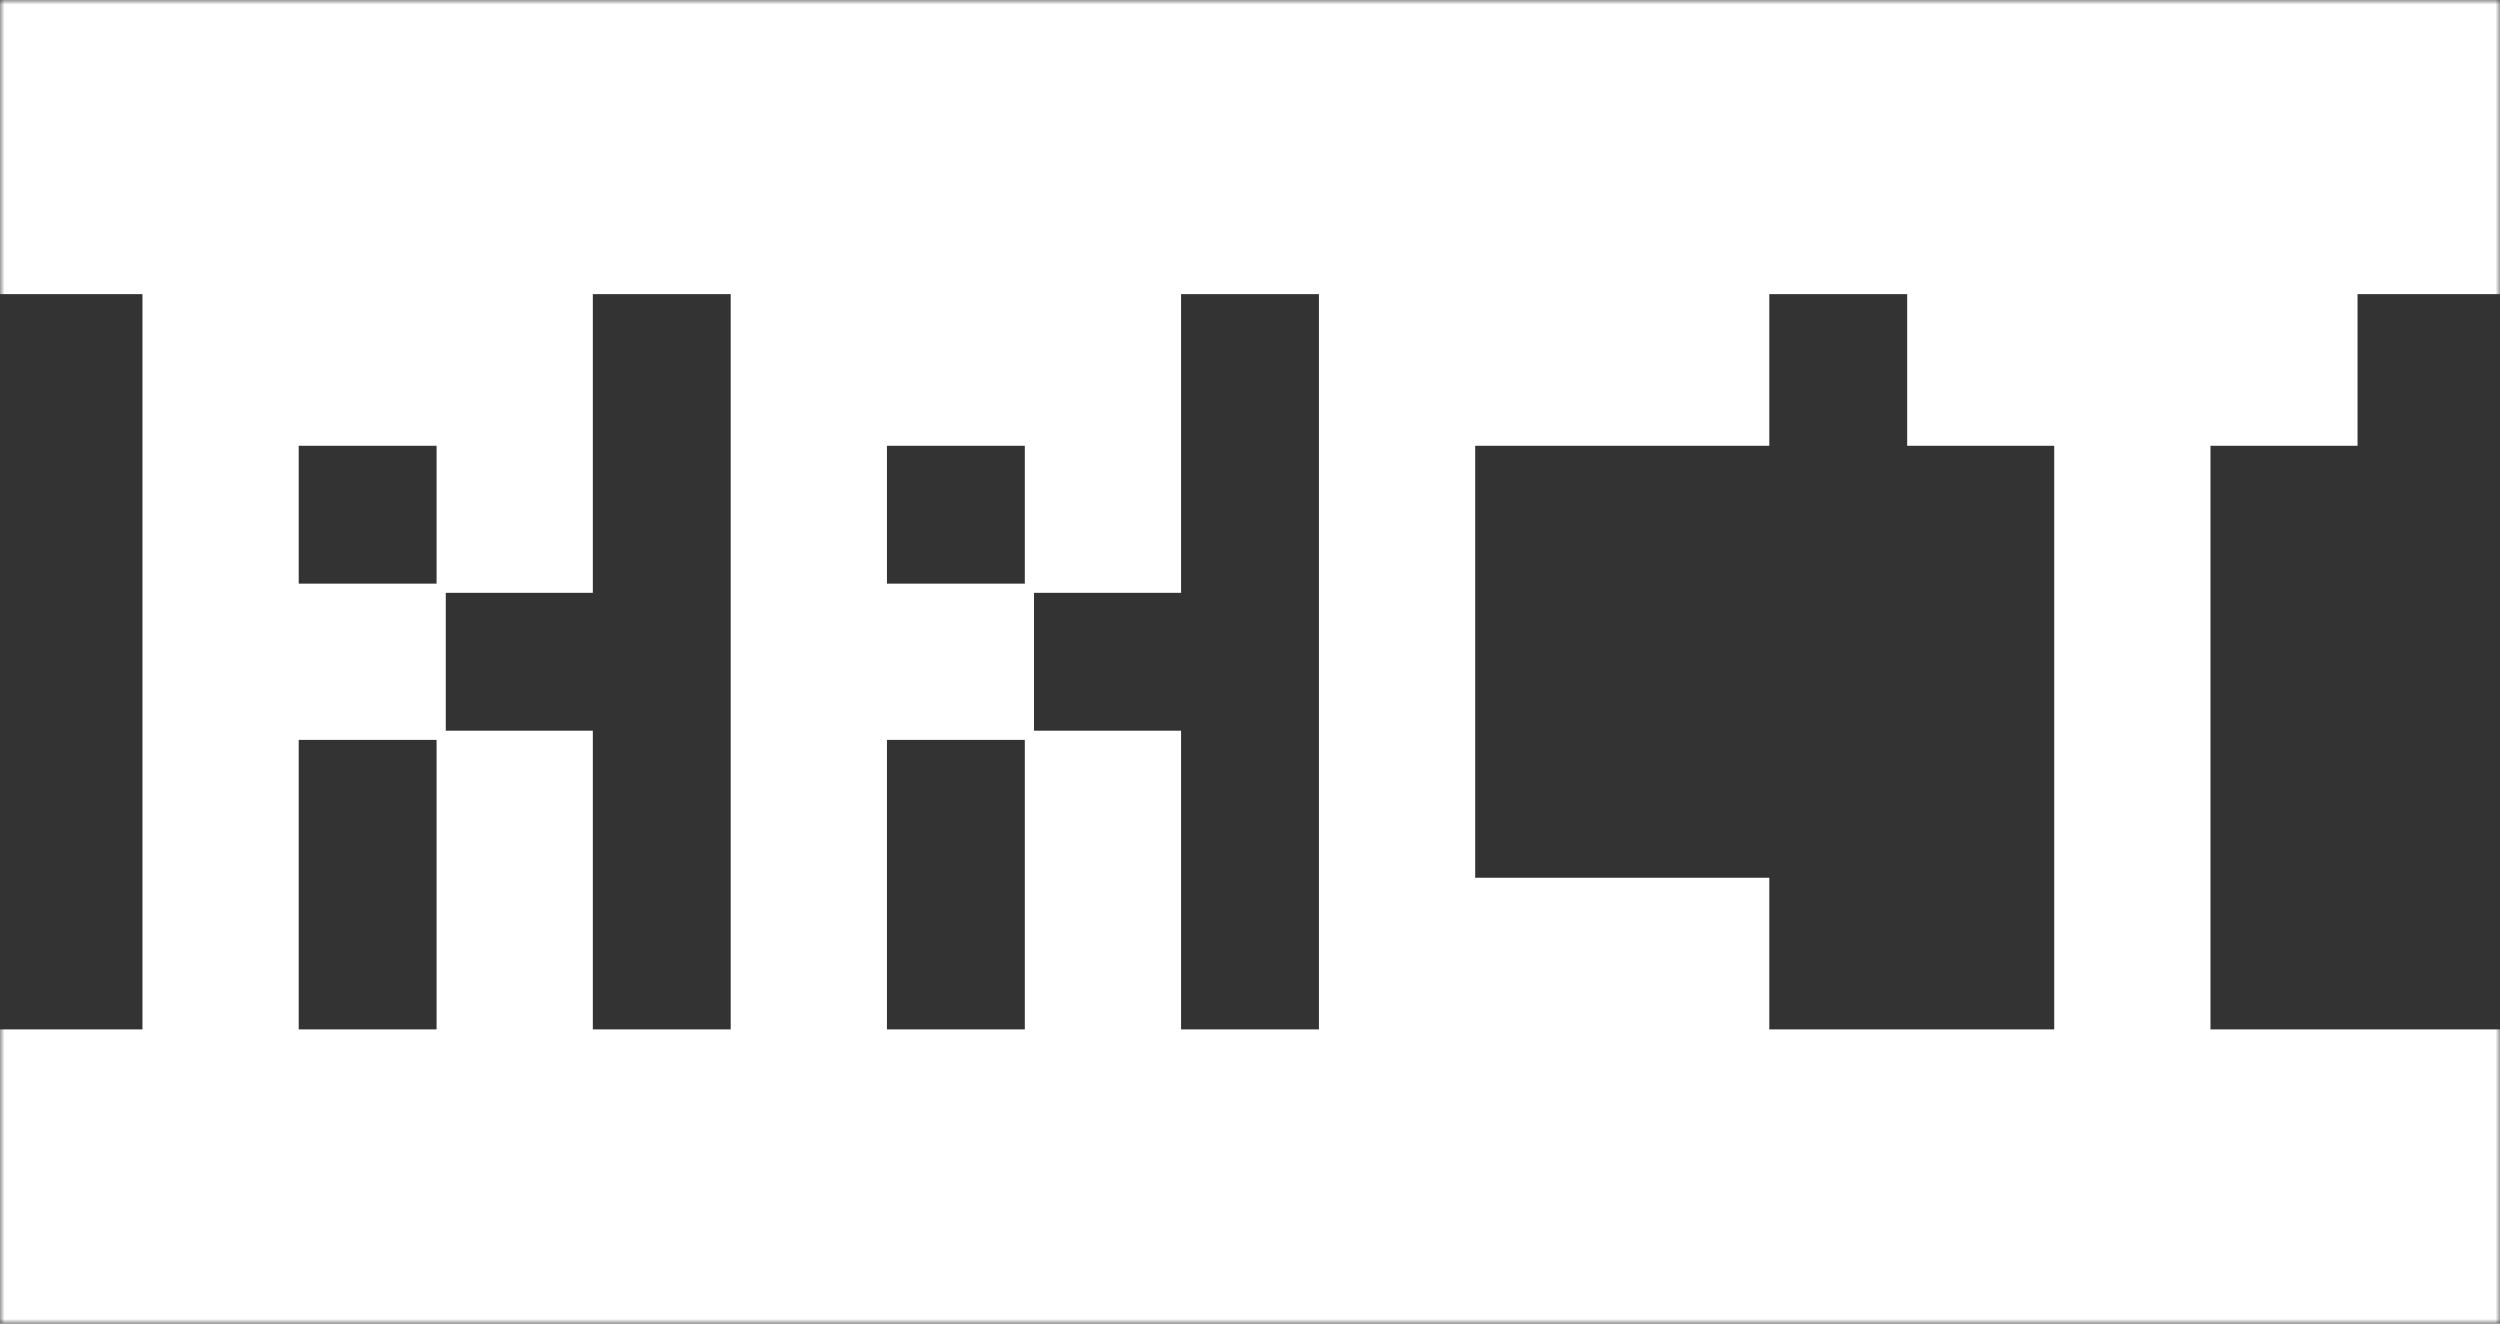<svg width="272" height="144" viewBox="0 0 272 144" fill="none" xmlns="http://www.w3.org/2000/svg">
<rect x="0" y="0" width="272" height="144" fill="#333333" stroke="none"/>
<mask id="path-1-outside-1_54_559" maskUnits="userSpaceOnUse" x="0" y="0" width="272" height="144" fill="black">
<rect fill="white" width="272" height="144"/>
<path d="M0 16H272V128H0V16Z"/>
</mask>
<path d="M0 16V32H272V16V0H0V16ZM272 128V112H0V128V144H272V128Z" fill="white" mask="url(#path-1-outside-1_54_559)"/>
<path d="M48 64H64V32H16V112H32V80H48M48 64V80M48 64H32V48H48V64ZM48 80V112H64V80H48ZM112 64H128V32H80V112H96V80H112M112 64V80M112 64H96V48H112V64ZM112 80V112H128V80H112ZM192 48H160V96H192V112H144V32H192V48ZM256 48H240V112H224V48H208V32H256V48Z" fill="white"/>
<path d="M48 64H64V32H16V112H32V80H48M48 64V80M48 64H32V48H48V64ZM48 80V112H64V80H48ZM112 64H128V32H80V112H96V80H112M112 64V80M112 64H96V48H112V64ZM112 80V112H128V80H112ZM192 48H160V96H192V112H144V32H192V48ZM256 48H240V112H224V48H208V32H256V48Z" stroke="white"/>
</svg>
